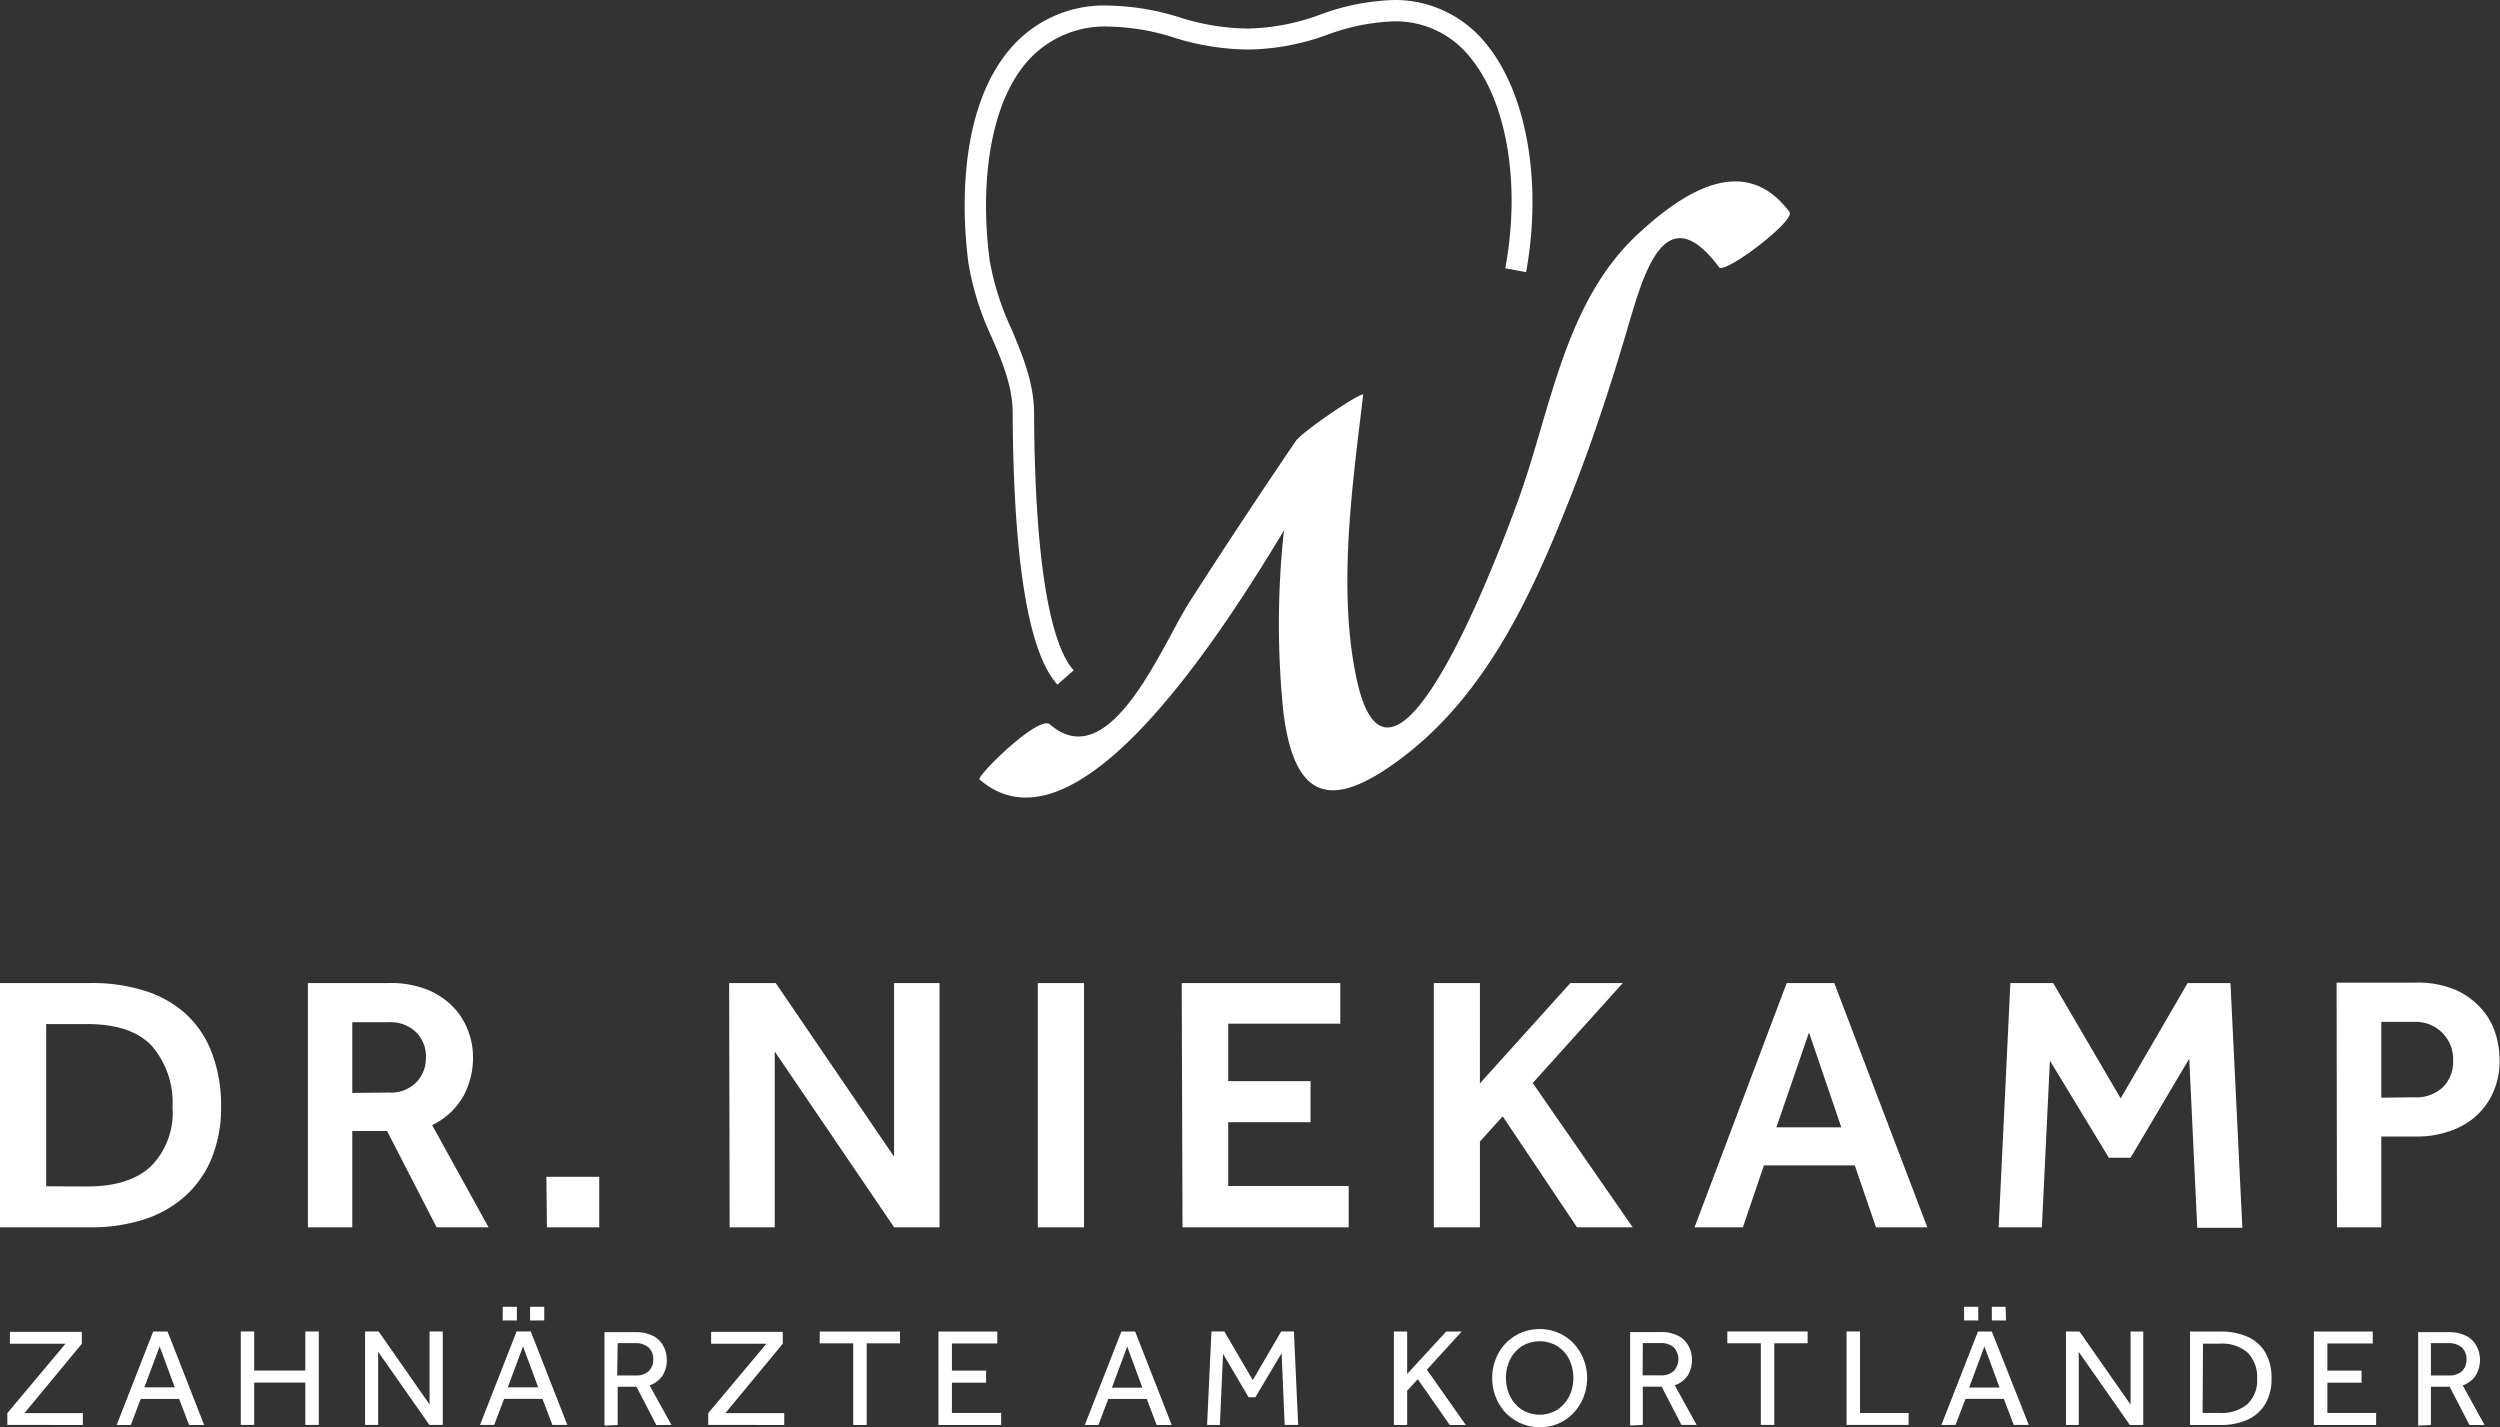 <svg id="Ebene_1" data-name="Ebene 1" xmlns="http://www.w3.org/2000/svg" viewBox="0 0 252.28 144.04"><rect x="0" y="0" width="252.28" height="144.04" fill="#333333" stroke="none"/><defs><style>.cls-1{fill:#fff;}</style></defs><path class="cls-1" d="M106.71,69.08c-2.92-3.19-4.44-12.41-4.52-27.41,0-2.62-1-5.05-2.11-7.62a29.05,29.05,0,0,1-2.34-7.41c-.47-3.45-1.55-15.23,4.37-21.91a12.45,12.45,0,0,1,10-4.16A25.25,25.25,0,0,1,119,1.74a23.3,23.3,0,0,0,7,1.14,22.13,22.13,0,0,0,7.29-1.43A23.14,23.14,0,0,1,140.77,0,11.78,11.78,0,0,1,150,4.46c4.09,5,5.64,14,4,23l-2.1-.39c1.57-8.4.19-16.74-3.51-21.24a9.6,9.6,0,0,0-7.59-3.68,21.42,21.42,0,0,0-6.82,1.34A24,24,0,0,1,126,5a25.56,25.56,0,0,1-7.57-1.22,22.79,22.79,0,0,0-6.29-1.09,10.45,10.45,0,0,0-8.41,3.44c-4.23,4.76-4.76,13.56-3.85,20.2a27.56,27.56,0,0,0,2.19,6.87c1.11,2.66,2.26,5.4,2.28,8.44.09,19,2.52,24.41,4,26Z"/><path class="cls-1" d="M180.58,21.39c-4.52-6.05-10.66-2-15.05,2-7.66,6.92-8.95,17.78-12.33,27.1-1.91,5.27-12.89,34.56-16.35,17.8-1.86-9-.37-19.38.71-28.44.06-.49-6.12,3.66-6.81,4.67q-5.44,8-10.69,16.19c-2.76,4.27-8,17.69-14.11,12.39-1.14-1-7.45,5.26-7.1,5.56,9,7.78,22.24-11,30.72-25.14a87.19,87.19,0,0,0-.06,18.34c1.16,9.35,5.2,9.76,12.09,4.52,8.43-6.42,13-16.41,16.79-26,2.16-5.44,4-11,5.65-16.58,1.64-5.44,3.74-14.46,9.44-6.83.56.74,7.74-4.71,7.1-5.57"/><path class="cls-1" d="M240.3,110.77v-7.65h3.37a3.76,3.76,0,0,1,3.88,3.91,3.62,3.62,0,0,1-1.05,2.7,3.89,3.89,0,0,1-2.83,1Zm-4.47,13.08h4.47v-9.16H244a10,10,0,0,0,2.92-.45,7.94,7.94,0,0,0,2.66-1.38,7.05,7.05,0,0,0,1.92-2.43,7.84,7.84,0,0,0,.74-3.54,9,9,0,0,0-.37-2.44,6.82,6.82,0,0,0-1.33-2.5,7.65,7.65,0,0,0-2.61-2,9.71,9.71,0,0,0-4.23-.79h-7.91Zm-34.14,0h4.36l.81-16.82,5.95,9.8H215l5.92-10,.81,17.07h4.55L225.08,99.2h-4.32L214,110.84,207.19,99.2h-4.32Zm-22.43-10.09,3.29-9.57,3.26,9.57ZM171,123.85h4.88L178,117.6h9.17l2.14,6.25h5.18L185.1,99.2h-4.8Zm-26.31,0h4.65V115.2l2.3-2.55,7.5,11.2h5.62l-10.09-14.56,9.09-10.09h-5.29l-9.13,10.13V99.2h-4.65Zm-25.36,0H136.1v-4.17H123.94v-6.44h8.31V109.1h-8.31v-5.8h11.31V99.2h-16Zm-14.6,0h4.66V99.2h-4.66Zm-31.1,0h4.55V106.11l12.05,17.74h4.58V99.2H90.22v17.52L78.28,99.2h-4.7Zm-18.44,0h5.28v-5.1H55.14ZM35.55,110.29v-7.14h3.73a3.75,3.75,0,0,1,2.7,1,3.44,3.44,0,0,1,1,2.59,3.49,3.49,0,0,1-1,2.51,3.6,3.6,0,0,1-2.75,1Zm-4.48,13.56h4.48v-9.72h3.51l5,9.72H49.3l-5.69-10.31a7.27,7.27,0,0,0,3.12-2.87,8.15,8.15,0,0,0,1-4.12,7.27,7.27,0,0,0-.47-2.47,6.8,6.8,0,0,0-1.46-2.39A7.64,7.64,0,0,0,43.2,99.9a10,10,0,0,0-4-.7H31.07ZM4.66,119.71V103.34h4.1q4.55,0,6.6,2.25a8.78,8.78,0,0,1,2.05,6.14,7.67,7.67,0,0,1-2.22,6c-1.48,1.36-3.62,2-6.43,2ZM0,123.85H9.17a17.3,17.3,0,0,0,5.25-.76,11.41,11.41,0,0,0,4.15-2.29,10.46,10.46,0,0,0,2.74-3.8,13.52,13.52,0,0,0,1-5.35,14.81,14.81,0,0,0-1-5.58,10.11,10.11,0,0,0-2.7-3.88,11.22,11.22,0,0,0-4.14-2.25A17.66,17.66,0,0,0,9.2,99.2H0Z"/><path class="cls-1" d="M245.31,135.54h1.78a2,2,0,0,1,1.33.43,1.55,1.55,0,0,1,.48,1.21,1.59,1.59,0,0,1-.45,1.18,1.85,1.85,0,0,1-1.33.44h-1.81Zm0,8.26v-3.86h1.89l2,3.86h1.52l-2.2-4a2.55,2.55,0,0,0,1.31-1,3,3,0,0,0,.43-1.6,2.91,2.91,0,0,0-.32-1.31,2.45,2.45,0,0,0-1-1.05,3.91,3.91,0,0,0-1.92-.41h-3v9.43Zm-5.53,0v-1.22h-4.92v-3.05h3.45v-1.22h-3.45v-2.74h4.58v-1.2H233.5v9.43Zm-17.47-8.21H224a3.94,3.94,0,0,1,2.82.91,3.5,3.5,0,0,1,.95,2.63,3.25,3.25,0,0,1-1,2.58,4,4,0,0,1-2.75.87h-1.75Zm1.78,8.21a6.57,6.57,0,0,0,2.66-.51,4,4,0,0,0,1.81-1.55,4.86,4.86,0,0,0,.66-2.63,5,5,0,0,0-.66-2.69,3.92,3.92,0,0,0-1.81-1.55,6.66,6.66,0,0,0-2.65-.5H221v9.43Zm-14.32,0v-7.38l5.16,7.38h1.35v-9.43H215v7.37l-5.15-7.37h-1.37v9.43Zm-10.14-11.93H198.2v1.38h1.43Zm2.76,0H201v1.38h1.43Zm-2.14,4,1.53,4.15h-3.07Zm-2.91,7.92,1-2.63h3.87l1,2.63h1.52L201,134.37H199.6l-3.69,9.43Zm-4.74,0v-1.2h-4.9v-8.23h-1.36v9.43Zm-13.55,0v-8.24h3.36v-1.19h-8.1v1.19h3.38v8.24Zm-13.27-8.26h1.79a2,2,0,0,1,1.33.43,1.75,1.75,0,0,1,0,2.39,1.84,1.84,0,0,1-1.33.44h-1.81Zm0,8.26v-3.86h1.9l2,3.86h1.53l-2.21-4a2.58,2.58,0,0,0,1.32-1,3,3,0,0,0,.42-1.6,2.79,2.79,0,0,0-.32-1.31,2.45,2.45,0,0,0-1-1.05,3.91,3.91,0,0,0-1.92-.41h-3v9.43Zm-12.21-1.54a3.43,3.43,0,0,1-1.18-1.35,4.09,4.09,0,0,1-.42-1.85,4.16,4.16,0,0,1,.42-1.86,3.4,3.4,0,0,1,1.18-1.34,3.49,3.49,0,0,1,3.6,0,3.43,3.43,0,0,1,1.19,1.34,4.29,4.29,0,0,1,.41,1.86,4.09,4.09,0,0,1-.42,1.85,3.45,3.45,0,0,1-1.19,1.35,3.41,3.41,0,0,1-3.59,0m3.69,1.4a4.59,4.59,0,0,0,1.53-1.07,5.08,5.08,0,0,0,1-1.58,5.22,5.22,0,0,0,0-3.86,5,5,0,0,0-1-1.58,4.68,4.68,0,0,0-3.42-1.44,4.81,4.81,0,0,0-1.9.38,4.94,4.94,0,0,0-1.53,1.06,4.77,4.77,0,0,0-1,1.58,5.14,5.14,0,0,0-.36,1.93,5,5,0,0,0,.37,1.93,5,5,0,0,0,1,1.58,4.82,4.82,0,0,0,5.32,1.07M142,143.8v-3.46l1.07-1.16,3.23,4.62h1.62l-3.93-5.58,3.51-3.85h-1.56L142,138.65v-4.28h-1.34v9.43Zm-18.9,0,.32-7.18L126,141h.68l2.65-4.45.31,7.24H131l-.43-9.43h-1.28l-2.87,4.91-2.87-4.91h-1.3l-.44,9.43Zm-9.35-7.92,1.53,4.15h-3.07Zm-2.91,7.92,1-2.63h3.88l1,2.63h1.52l-3.69-9.43h-1.39l-3.69,9.43Zm-9.81,0v-1.22H96.06v-3.05h3.45v-1.22H96.06v-2.74h4.58v-1.2H94.7v9.43Zm-13.57,0v-8.24h3.36v-1.19h-8.1v1.19h3.38v8.24Zm-8.32,0v-1.2H73.2l5.79-7v-1.2H71.76v1.2h5.58l-5.87,7v1.19Zm-16.81-8.26h1.79a1.94,1.94,0,0,1,1.32.43,1.55,1.55,0,0,1,.48,1.21,1.59,1.59,0,0,1-.45,1.18,1.84,1.84,0,0,1-1.33.44H62.28Zm0,8.26v-3.86h1.9l2,3.86h1.53l-2.21-4a2.58,2.58,0,0,0,1.32-1,3,3,0,0,0,.42-1.6,2.91,2.91,0,0,0-.32-1.31,2.45,2.45,0,0,0-1-1.05,3.91,3.91,0,0,0-1.92-.41H61v9.43ZM52.16,131.87H50.73v1.38h1.43Zm2.76,0H53.49v1.38h1.43Zm-2.14,4L54.31,140H51.24Zm-2.91,7.92,1-2.63h3.87l1,2.63h1.51l-3.69-9.43H52.13l-3.69,9.43Zm-11.71,0v-7.38l5.17,7.38h1.35v-9.43H43.35v7.37l-5.14-7.37H36.84v9.43Zm-12.51,0v-4.27h5.16v4.27h1.36v-9.43H30.81v3.94H25.65v-3.94H24.3v9.43Zm-9.54-7.92L17.64,140H14.57ZM13.2,143.8l1-2.63h3.88l1,2.63h1.52l-3.69-9.43H15.46l-3.69,9.43Zm-4.84,0v-1.2H2.47l5.79-7v-1.2H1v1.2H6.61l-5.87,7v1.19Z"/></svg>